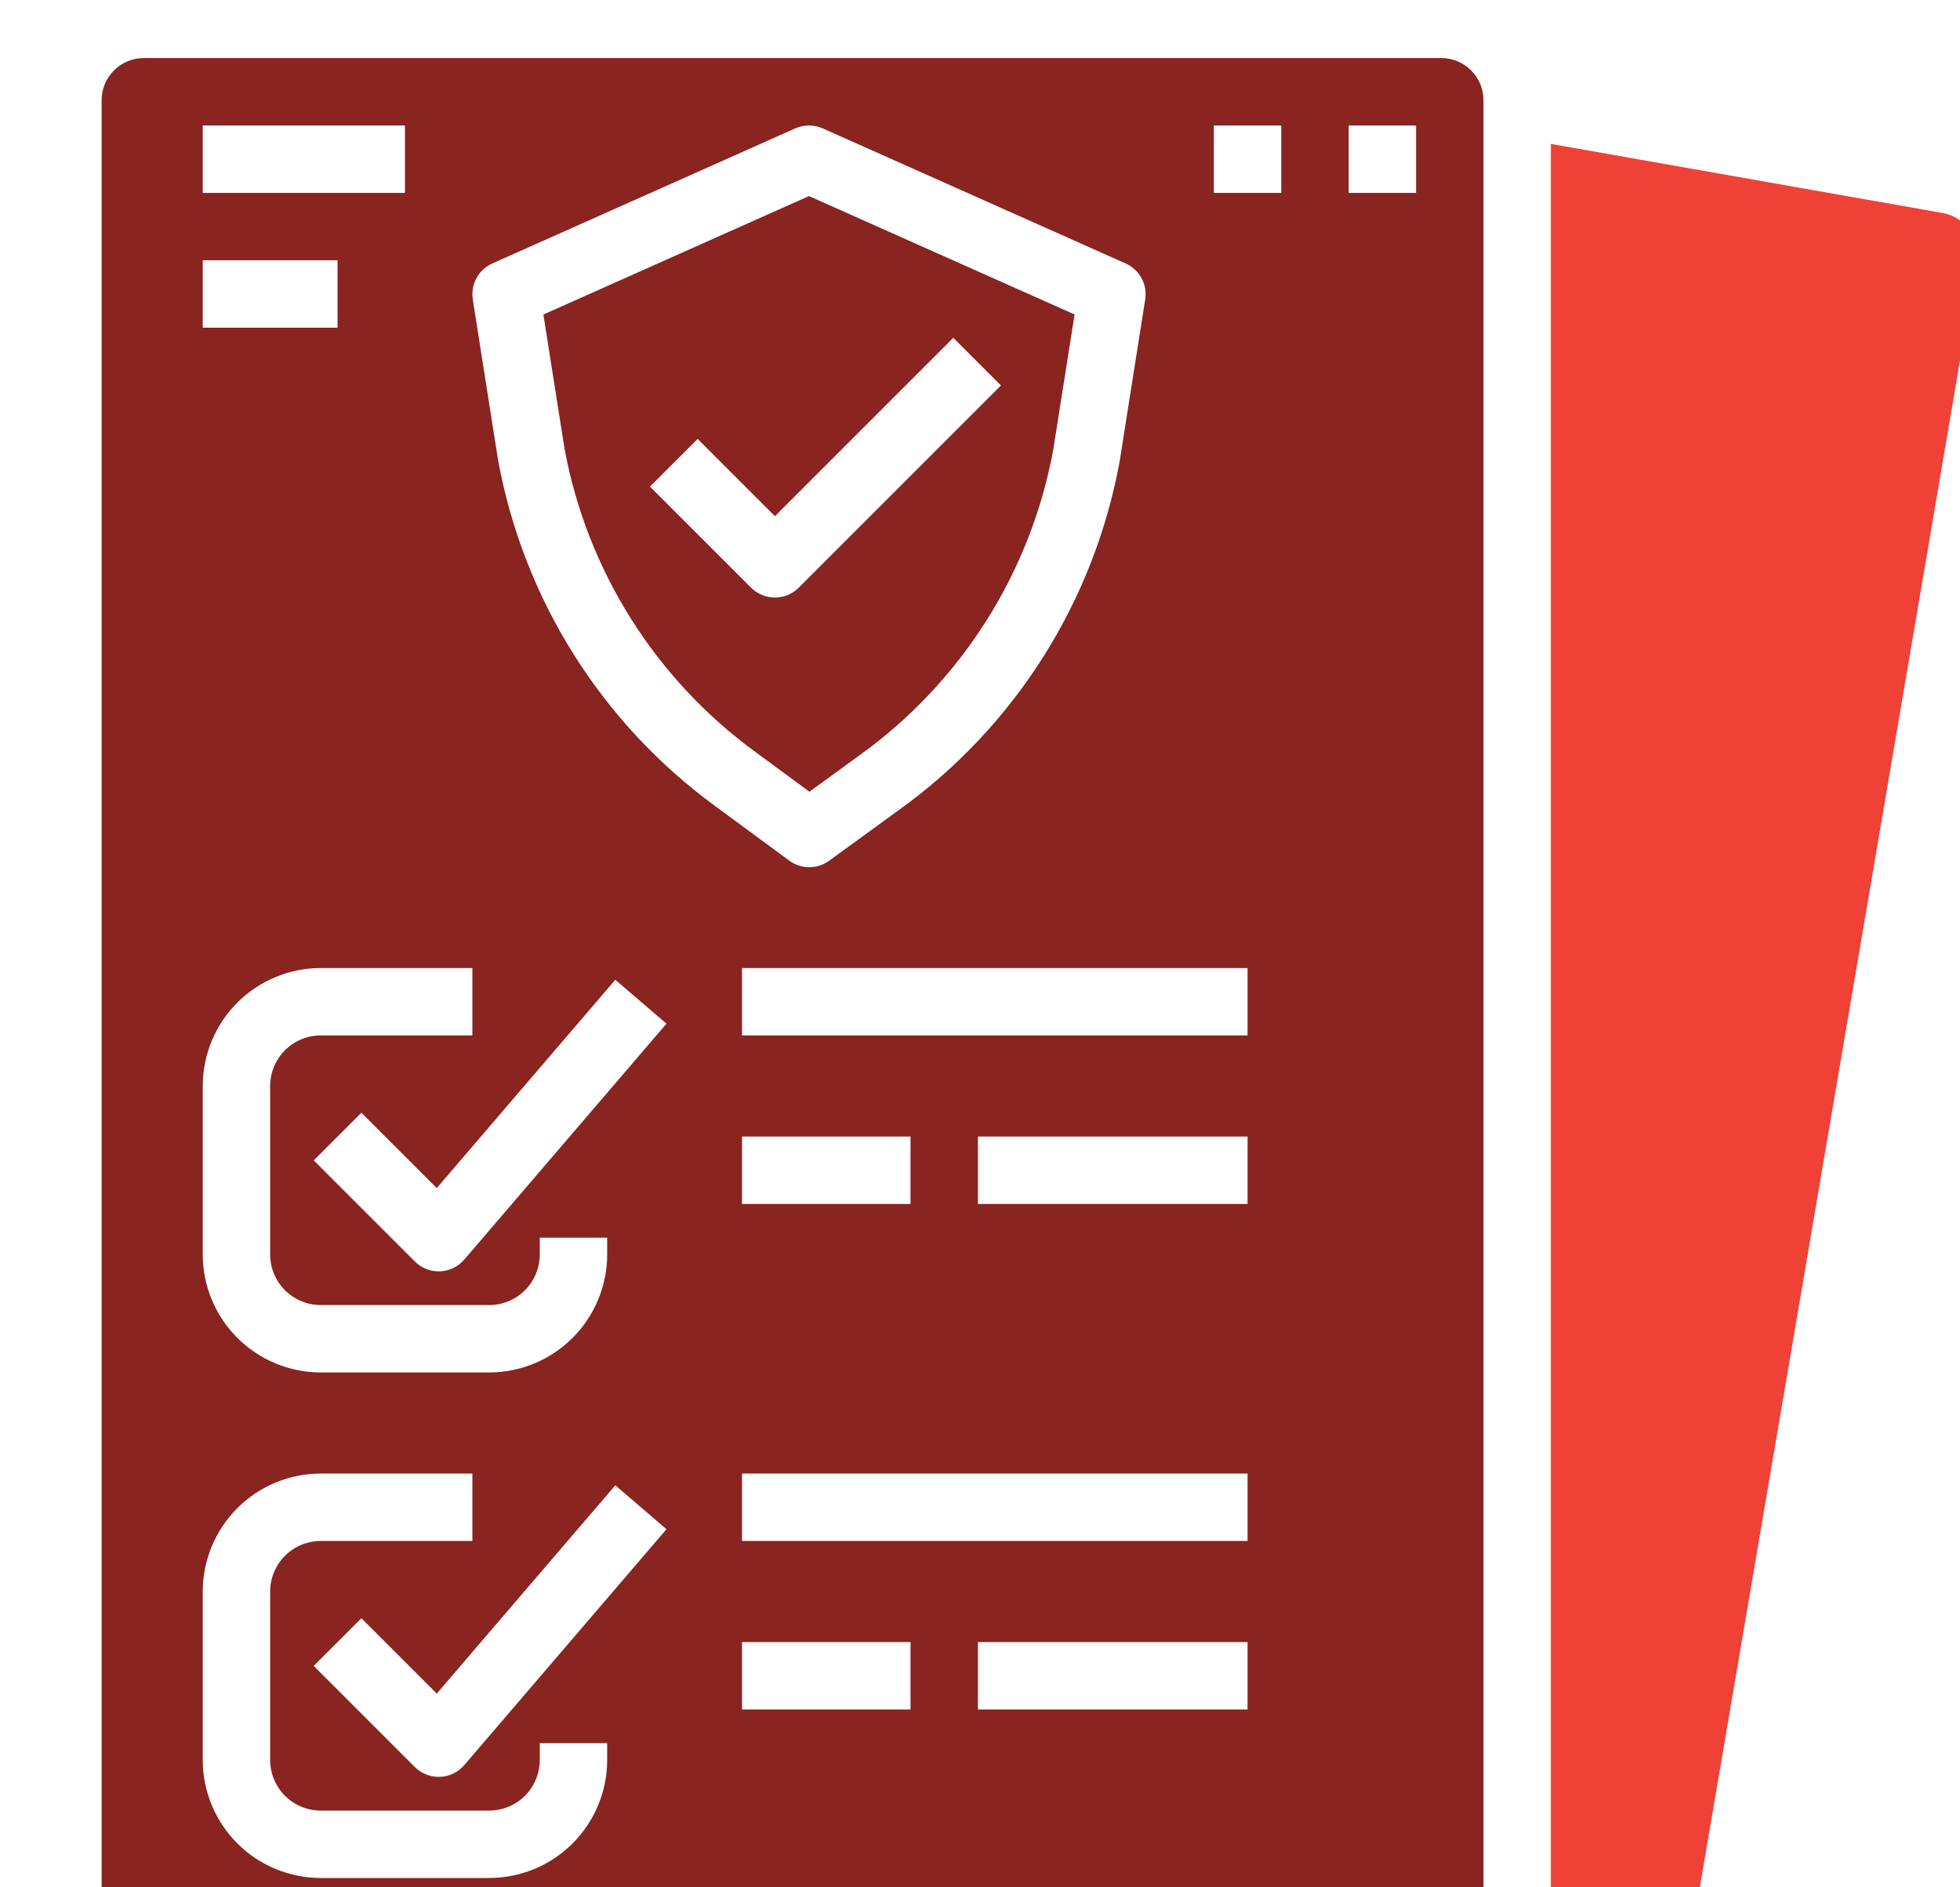 <svg width="135" height="130" viewBox="0 0 135 130" fill="none" xmlns="http://www.w3.org/2000/svg">
<g clip-path="url(#clip0_1340_64)">
<g filter="url(#filter0_d_1340_64)">
<path d="M5.902 130H98.179V2.902C98.179 2.132 97.873 1.394 97.329 0.85C96.784 0.306 96.046 0 95.277 0H5.902C5.132 0 4.394 0.306 3.85 0.85C3.306 1.394 3 2.132 3 2.902V127.098C3 127.868 3.306 128.606 3.85 129.15C4.394 129.694 5.132 130 5.902 130ZM27.977 82.761C27.769 83.004 27.512 83.201 27.225 83.34C26.937 83.479 26.623 83.557 26.303 83.57C26.274 83.57 26.245 83.571 26.214 83.571C25.909 83.571 25.608 83.511 25.326 83.395C25.044 83.278 24.788 83.107 24.573 82.891L17.608 75.927L20.892 72.644L26.083 77.836L38.38 63.489L41.905 66.511L27.977 82.761ZM41.905 101.332L27.977 117.582C27.769 117.825 27.512 118.022 27.225 118.162C26.937 118.301 26.623 118.379 26.303 118.391C26.274 118.391 26.245 118.393 26.214 118.393C25.909 118.393 25.608 118.333 25.326 118.216C25.044 118.1 24.788 117.929 24.573 117.713L17.608 110.749L20.892 107.466L26.083 112.657L38.38 98.311L41.905 101.332ZM58.714 113.75H47.107V109.107H58.714V113.75ZM81.929 113.75H63.357V109.107H81.929V113.75ZM81.929 102.143H47.107V97.5H81.929V102.143ZM47.107 78.929V74.286H58.714V78.929H47.107ZM81.929 78.929H63.357V74.286H81.929V78.929ZM81.929 67.321H47.107V62.679H81.929V67.321ZM88.893 4.643H93.536V9.286H88.893V4.643ZM79.607 4.643H84.25V9.286H79.607V4.643ZM29.912 14.147L50.776 4.844C51.073 4.711 51.395 4.643 51.721 4.643C52.047 4.643 52.369 4.711 52.666 4.844L73.53 14.147C73.997 14.355 74.381 14.711 74.625 15.16C74.869 15.609 74.958 16.125 74.878 16.63L73.121 27.762C73.118 27.78 73.115 27.798 73.112 27.816C71.336 37.467 65.894 46.056 57.926 51.785L53.105 55.29C52.706 55.58 52.226 55.735 51.733 55.733C51.24 55.732 50.76 55.574 50.363 55.281L45.302 51.553C37.439 45.822 32.074 37.294 30.312 27.724C30.309 27.706 30.306 27.688 30.303 27.67L28.565 16.629C28.485 16.125 28.574 15.608 28.818 15.16C29.061 14.711 29.446 14.355 29.912 14.147ZM9.964 4.643H23.893V9.286H9.964V4.643ZM9.964 13.929H19.25V18.571H9.964V13.929ZM9.964 70.804C9.967 68.649 10.824 66.584 12.347 65.061C13.87 63.538 15.935 62.681 18.089 62.679H28.536V67.321H18.089C17.166 67.322 16.281 67.69 15.628 68.342C14.975 68.995 14.608 69.88 14.607 70.804V82.411C14.608 83.334 14.975 84.219 15.628 84.872C16.281 85.525 17.166 85.892 18.089 85.893H29.696C30.62 85.892 31.505 85.525 32.158 84.872C32.81 84.219 33.178 83.334 33.179 82.411V81.25H37.821V82.411C37.819 84.565 36.962 86.63 35.439 88.153C33.916 89.676 31.851 90.533 29.696 90.536H18.089C15.935 90.533 13.87 89.676 12.347 88.153C10.824 86.63 9.967 84.565 9.964 82.411V70.804ZM9.964 105.625C9.967 103.471 10.824 101.406 12.347 99.882C13.87 98.359 15.935 97.502 18.089 97.5H28.536V102.143H18.089C17.166 102.144 16.281 102.511 15.628 103.164C14.975 103.817 14.608 104.702 14.607 105.625V117.232C14.608 118.155 14.975 119.04 15.628 119.693C16.281 120.346 17.166 120.713 18.089 120.714H29.696C30.62 120.713 31.505 120.346 32.158 119.693C32.81 119.04 33.178 118.155 33.179 117.232V116.071H37.821V117.232C37.819 119.386 36.962 121.451 35.439 122.975C33.916 124.498 31.851 125.355 29.696 125.357H18.089C15.935 125.355 13.87 124.498 12.347 122.975C10.824 121.451 9.967 119.386 9.964 117.232V105.625Z" fill="#892421"/>
<path d="M102.821 5.912V130H109.951C110.636 130 111.299 129.757 111.822 129.315C112.346 128.874 112.696 128.261 112.811 127.585L132.161 14.015C132.289 13.259 132.114 12.483 131.672 11.857C131.231 11.23 130.559 10.804 129.804 10.671L102.821 5.912Z" fill="#EF4136"/>
<path d="M48.056 47.815L51.75 50.535L55.197 48.028C62.19 43.006 66.971 35.476 68.54 27.011L70.015 17.663L51.721 9.506L33.427 17.663L34.885 26.92C36.441 35.313 41.155 42.79 48.056 47.815ZM44.051 26.233L49.374 31.556L61.66 19.268L64.943 22.55L51.014 36.479C50.579 36.914 49.989 37.159 49.373 37.159C48.758 37.159 48.167 36.914 47.732 36.479L40.767 29.515L44.051 26.233Z" fill="#892421"/>
</g>
</g>
<defs>
<filter id="filter0_d_1340_64" x="3" y="0" width="133.202" height="134" filterUnits="userSpaceOnUse" color-interpolation-filters="sRGB">
<feFlood flood-opacity="0" result="BackgroundImageFix"/>
<feColorMatrix in="SourceAlpha" type="matrix" values="0 0 0 0 0 0 0 0 0 0 0 0 0 0 0 0 0 0 127 0" result="hardAlpha"/>
<feOffset dx="4" dy="4"/>
<feComposite in2="hardAlpha" operator="out"/>
<feColorMatrix type="matrix" values="0 0 0 0 0 0 0 0 0 0 0 0 0 0 0 0 0 0 0.25 0"/>
<feBlend mode="normal" in2="BackgroundImageFix" result="effect1_dropShadow_1340_64"/>
<feBlend mode="normal" in="SourceGraphic" in2="effect1_dropShadow_1340_64" result="shape"/>
</filter>
<clipPath id="clip0_1340_64">
<rect width="135" height="130" fill="white"/>
</clipPath>
</defs>
</svg>

